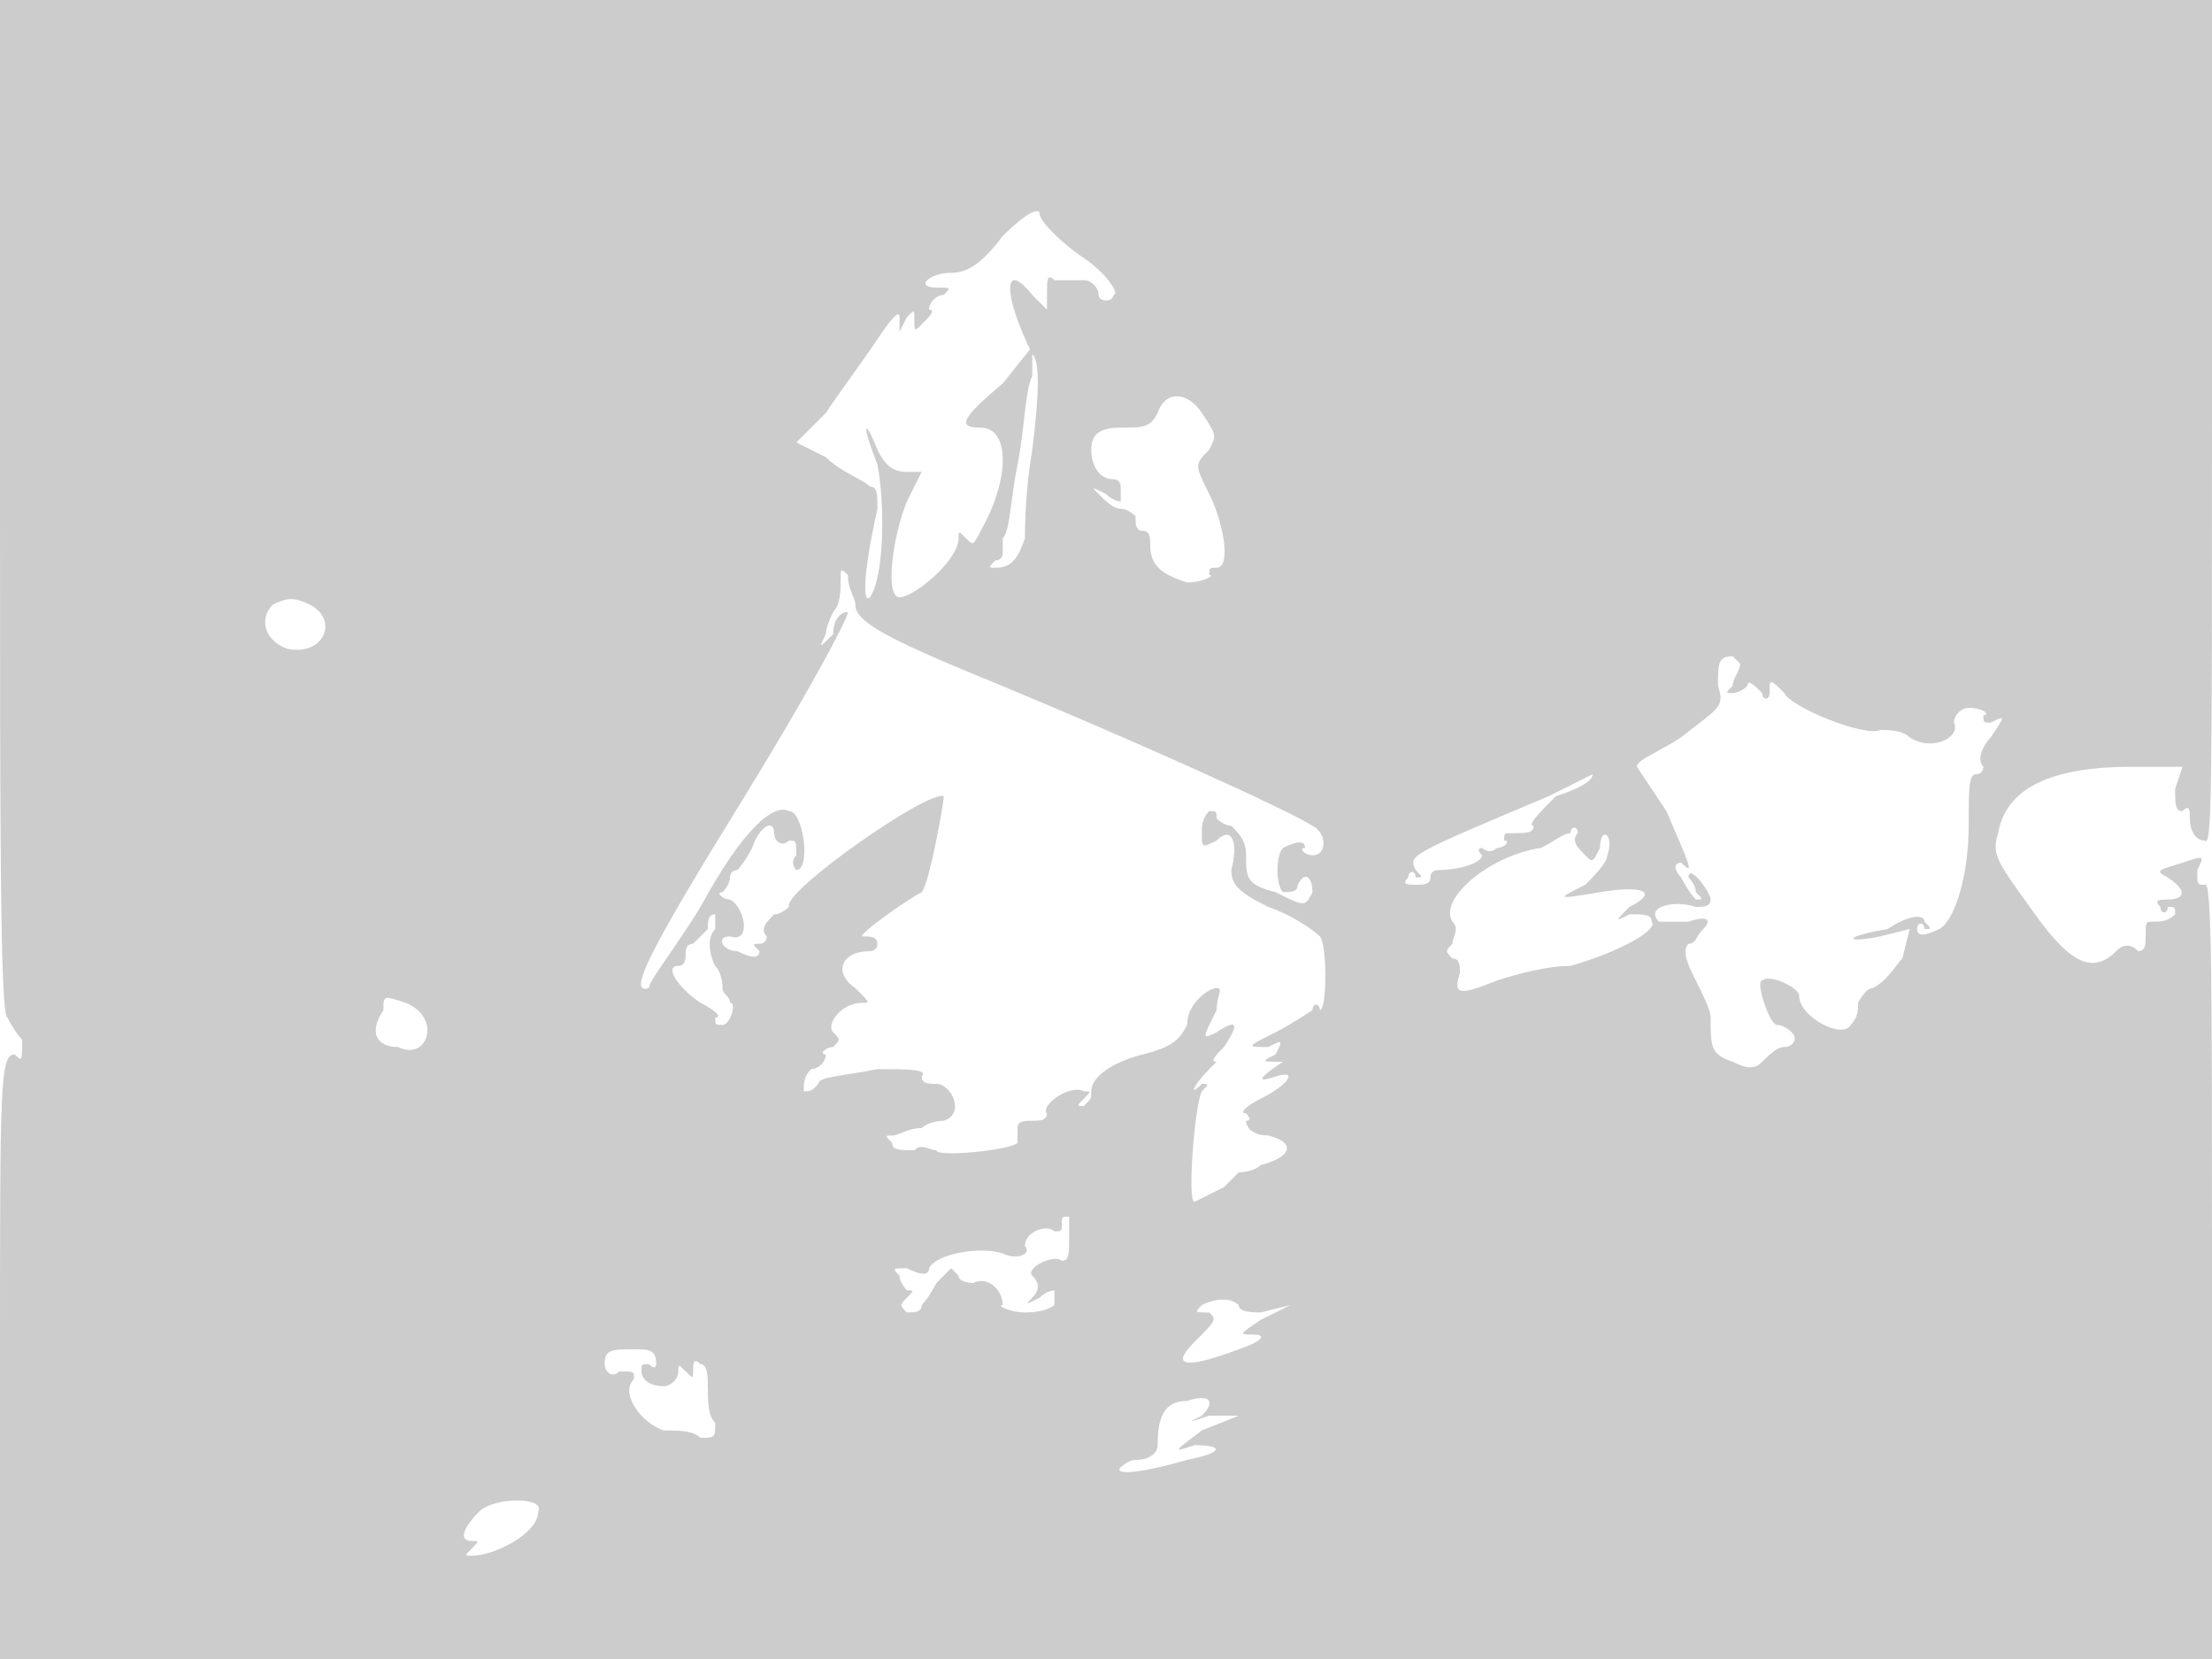 <svg version="1" xmlns="http://www.w3.org/2000/svg" width="400" height="300" viewBox="0 0 300 225"><path d="M0 69c0 41 0 69 1 69 0 0 1 2 2 3 0 3 0 3-1 2-2 0-2 4-2 41v41h300v-53c0-39 0-53-1-52-1 0-1 0-1-2 1-2 1-2-2-1s-4 1-2 2c3 2 2 3 0 3-1 0-2 0-1 1 0 1 1 1 1 0 1 0 1 0 1 1-1 1-2 1-3 1s-1 0-1 2c0 1 0 2-1 2-1-1-2-1-3 0-3 3-6 2-11-5s-6-8-5-11c1-6 7-9 18-9h7l-1 3c0 2 0 3 1 3 1-1 1 0 1 1 0 2 1 3 2 3 1 1 1-6 1-57V0H0v69zm147-34c3 2 5 5 4 5 0 1-2 1-2 0s-1-2-2-2h-4c-1-1-1 0-1 2v2l-2-2c-4-5-4 0 0 8 1 1 1 5 0 13-1 6-1 11-1 12-1 3-2 4-4 4-1 0-1 0 0-1 1 0 1-1 1-1v-2c1-1 1-5 2-10s1-10 2-12v-4l-4 5c-6 5-6 6-3 6 4 0 4 7 0 14-1 2-1 2-2 1s-1-1-1 0c0 3-6 8-8 8s-1-8 1-13l2-4h-2c-2 0-3-1-4-3-2-5-2-3 0 2 1 5 1 15-1 18-1 1-1-3 1-12 0-2 0-3-1-3-1-1-4-2-6-4l-4-2 4-4c2-3 5-7 7-10s3-4 3-3v2l1-2c1-1 1-1 1 0 0 2 0 2 1 1s2-2 1-2c0-1 1-2 2-2 1-1 1-1-1-1-3 0-1-2 2-2 2 0 4-1 7-5 3-3 5-4 5-3s3 4 6 6zm16 21c2 3 2 3 1 5-2 2-2 2 0 6s3 10 1 10c-1 0-1 0-1 1 1 0-1 1-3 1-3-1-5-2-5-5 0-1 0-2-1-2s-1-1-1-2c0 0-1-1-2-1s-2-1-3-2-1-1 1 0c1 1 2 1 2 1v-2s0-1-1-1c-2 0-3-2-3-4s1-3 4-3 4 0 5-2c1-3 4-3 6 0zm-47 26c0 2 3 4 15 9 22 9 44 19 47 21 2 1 2 4 0 4-1 0-2-1-1-1 0-1-1-1-3 0-1 1-1 5 0 6 1 0 2 0 2-1 1-2 2-1 2 1-1 2-1 2-5 0-4-1-4-2-4-5 0-2-1-3-2-4-1 0-2-1-2-1 0-1 0-1-1-1-1 1-1 2-1 3 0 2 0 2 2 1 2-2 3 0 2 4 0 2 1 3 5 5 3 1 6 3 7 4s1 10 0 10c0-1-1-1-1 0 0 0-3 2-5 3-4 2-4 2-1 2 2-1 2-1 1 1-2 1-2 1 1 1l3-1-3 1c-3 2-4 3-1 2s2 1-2 3c-2 1-3 2-2 2 0 0 1 1 0 1 0 1 1 2 3 2 4 1 3 3-1 4-1 1-3 1-3 1l-2 2-4 2c-1 0 0-13 1-15 1-1 1-1 0-1-2 2-1 0 1-2l1-1c-1 0 0-1 1-2 2-3 2-4-1-2-2 1-2 1 0-3 0-2 1-3 0-3s-4 2-4 5c-1 2-2 3-6 4s-7 3-7 5c0 1 0 1-1 2-1 0-1 0 0-1s1-1 0-1c-2-1-6 2-5 3 0 1-1 1-2 1s-2 0-2 1v2c-1 1-11 2-11 1-1 0-2-1-3 0-2 0-3 0-3-1-1-1-1-1 0-1s2-1 4-1c1-1 3-1 3-1 3-1 1-5-1-5-1 0-2 0-2-1 1-1-2-1-6-1-5 1-8 1-8 2-1 1-1 1-2 1 0-1 0-2 1-3 1 0 2-1 2-2-1 0 0-1 1-1 1-1 1-1 0-2s1-4 4-4c1 0 1 0-1-2-3-2-2-5 2-5 0 0 1 0 1-1s-1-1-2-1 6-5 8-6c1-1 3-12 3-13-2-1-22 13-21 15 0 0-1 1-2 1-1 1-2 2-1 3 0 0 0 1-1 1s-1 0 0 1c0 1-1 1-3 0-2 0-3-2-1-2 3 1 2-4 0-5-1 0-2-1-1-1 0 0 1-1 1-2 0 0 0-1 1-1 0 0 1-1 2-3 1-3 3-4 3-2 0 1 1 2 2 1 1 0 1 0 1 2-1 1 0 2 0 2 2 0 1-8-1-8-2-1-6 2-12 13-3 5-7 10-7 11-3 1 0-5 13-26 8-13 14-24 14-25-1 0-2 1-2 3-2 2-2 2-1 0 0-1 1-3 1-3 1-1 1-3 1-4 0-2 0-2 1-1 0 2 1 3 1 4zm-74 0c4 2 2 7-3 6-3-1-4-4-2-6 2-1 3-1 5 0zm194 8c0 1-1 2-1 3-1 1-1 1 0 1 0 0 1 0 2-1 0-1 1 0 2 1 0 1 1 1 1 0 0-2 0-2 2 0 1 2 11 6 13 5 1 0 3 0 4 1 3 2 7 0 6-2 0-1 1-2 2-2 2 0 3 1 2 1 0 1 0 1 1 1 2-1 2-1 0 2-1 1-2 3-1 4 0 0 0 1-1 1s-1 2-1 7c0 7-2 13-4 14s-3 1-3 0 1-1 1 0c1 0 1 0 0-1 0-1-2-1-5 1-6 1-6 2-1 1l4-1-1 4c-1 1-2 3-4 4-1 0-2 2-2 2 0 1 0 2-1 3-1 2-7-1-7-4 0-1-4-3-5-2-1 0 1 6 2 6s2 1 2 1c1 1 0 2-1 2s-2 1-3 2-2 1-4 0c-3-1-3-2-3-6 0-1-1-3-2-5s-2-4-1-5c1 0 1-1 2-2s1-2-2-1h-4c-2-2 2-3 5-2 1 0 2 0 2-1s-3-5-3-3c0 0 1 1 1 2 1 1 1 1 0 1 0 0-1-1-2-3-1-1-1-2 0-2 2 2 1 0-2-7l-4-6c0-1 3-2 6-4 5-4 6-4 5-7 0-3 0-4 2-4l1 1zm-20 15c0 1-2 2-5 3-2 2-4 4-3 4 0 1-1 1-3 1-1 0-1 0-1 1 1 0 0 1-1 1-1 1-2 0-2 0s-1 0 0 1c0 1-3 2-6 2 0 0-1 0-1 1s-1 1-2 1-2 0-1-1c0-1 1-1 1 0 1 0 1 0 0-1-1-2-1-2 18-10l6-3zm-2 8c-1 1 0 2 1 3s1 1 2-1c0-3 2-2 1 1 0 1-2 3-3 4-4 2-4 2 2 1s8 0 4 2c-2 2-2 2 0 1 2 0 3 0 3 1 1 1-4 4-11 6-3 0-7 1-10 2-5 2-6 2-5-1 0-1 0-2-1-2-1-1-1-1 0-2 0-1 1-2 0-3-2-3 5-9 12-10 2-1 3-2 4-2 0-1 1-1 1 0zM97 126c-1 1-1 3 0 5 1 1 1 3 1 3 0 1 1 1 1 2 1 0 0 3-1 3s-1 0-1-1c1 0 0-1-2-2-3-2-5-5-3-5 1 0 1-1 1-2 0 0 0-1 1-1l2-2c0-1 0-2 1-2v2zm-42 10c5 2 3 8-1 6-3 0-4-2-2-5 0-2 0-2 3-1zm90 32c0 2 0 3-1 3-1-1-5 1-4 2s1 2 0 3-1 1 1 0c1-1 2-1 2-1v2s-1 1-4 1c-2 0-4-1-3-1 0-2-2-4-4-3 0 0-2 0-2-1l-1-1-2 2s-1 2-2 3c0 1-1 1-2 1-1-1-1-1 0-2s1-1 0-1c0 0-1-1-1-2-1-1-1-1 1-1 2 1 3 1 3 0 1-2 7-3 10-2 2 1 4 0 3-1 0-2 3-3 4-2 1 0 1 0 1-1s0-1 1-1v3zm23 9c0 1 2 1 3 1l4-1-4 2c-3 2-3 2-1 2s1 1-2 2c-8 3-9 2-6-1s3-3 2-4c-2 0-2 0-1-1 2-1 4-1 5 0zm-79 8s0 1-1 0c-1 0-1 0-1 1s1 2 3 2c1 0 2-1 2-2s0-1 1 0 1 1 1 0 0-2 1-1c1 0 1 2 1 3 0 2 0 4 1 5 0 2 0 2-2 2-1-1-3-1-5-1-3-1-6-5-4-7 0-1 0-1-2-1-1 1-2 0-2-1 0-2 1-2 4-2 2 0 3 0 3 2zm74 7c-2 1-2 1 1 0h4l-5 2c-4 3-4 3-1 2 4 0 4 1-1 2-7 2-10 2-9 1 0 0 1-1 2-1 2 0 3-1 3-2 0-4 1-6 4-6 3-1 4 0 2 2zm-90 13c0 3-6 6-9 6-1 0-1 0 0-1s1-1 0-1c-2 0-1-2 1-4s9-2 8 0z" fill="#ccc"/></svg>